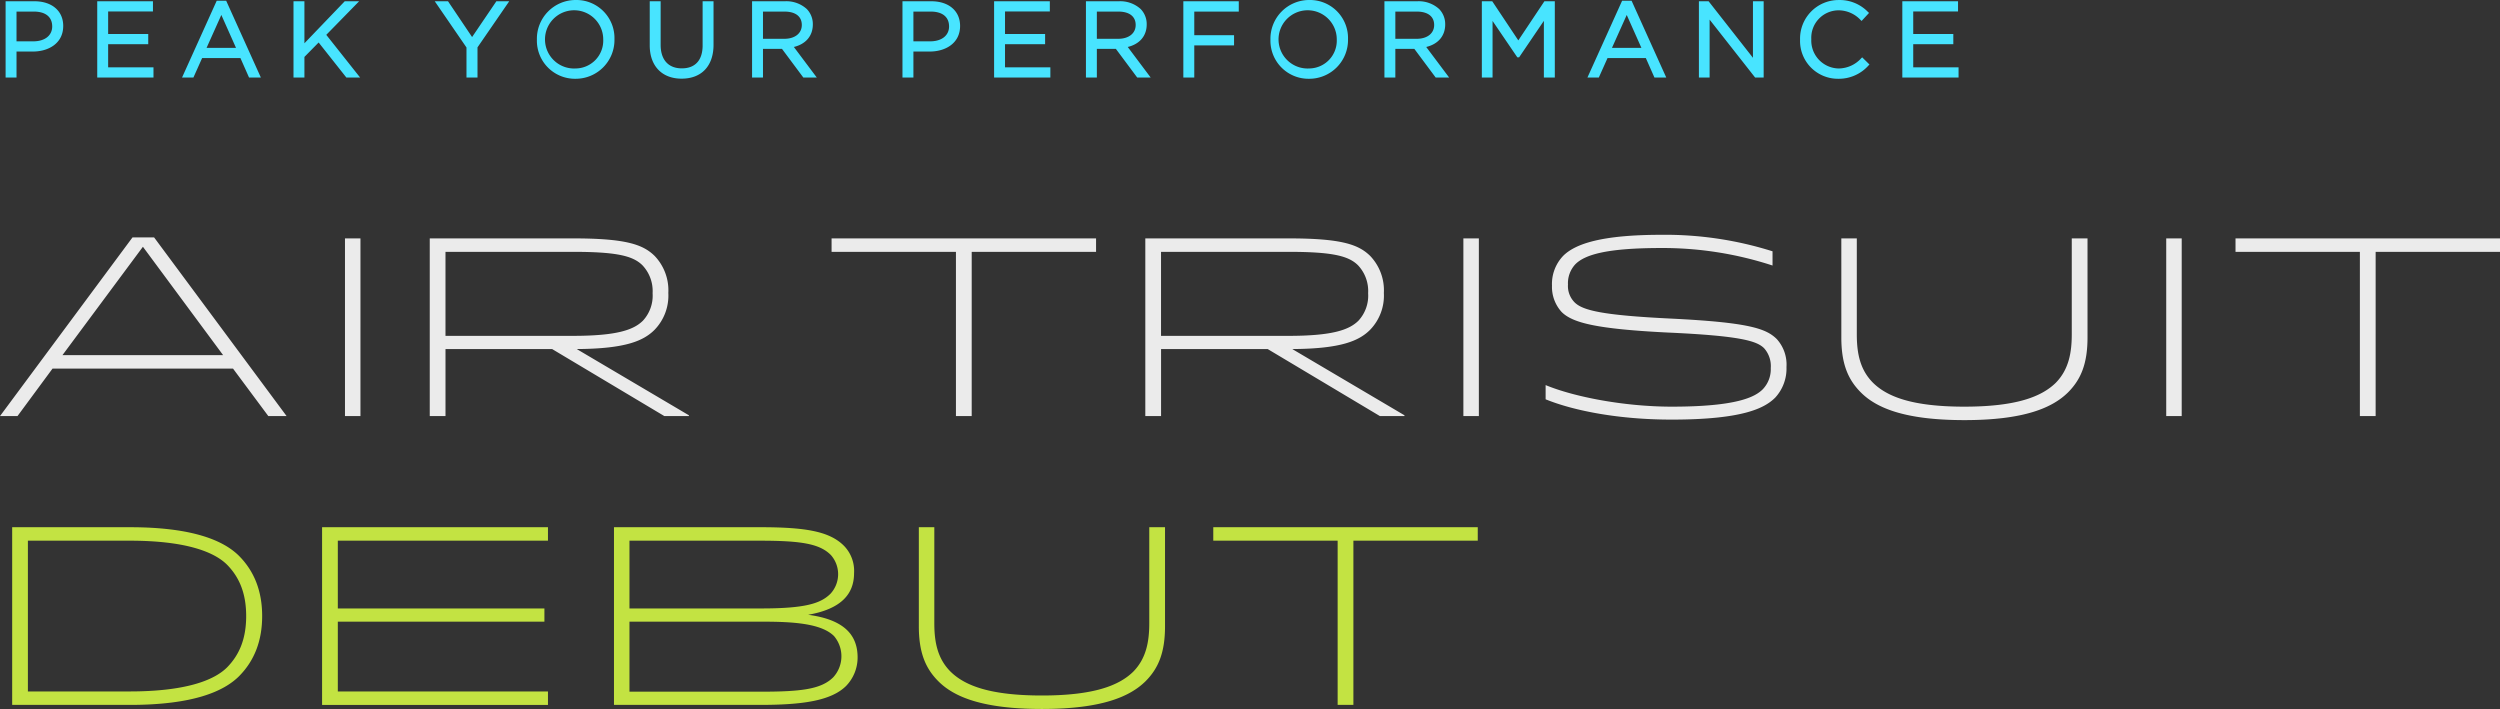 <svg id="h1.svg" xmlns="http://www.w3.org/2000/svg" width="571.25" height="162" viewBox="0 0 571.25 162">
  <rect x="0" y="0" width="571.25" height="162" fill="#333333" stroke="none"/>
  <defs>
    <style>
      .cls-1 {
        fill: #fff;
      }

      .cls-1, .cls-2, .cls-3 {
        fill-rule: evenodd;
      }

      .cls-1, .cls-2 {
        opacity: 0.9;
      }

      .cls-2 {
        fill: #d3f644;
      }

      .cls-3 {
        fill: #48e4ff;
      }
    </style>
  </defs>
  <path id="Air_Trisuit" data-name="Air Trisuit" class="cls-1" d="M69.927,439.24H65L34.724,480.066h4l8-10.843H87.963l8.061,10.843H100.2Zm-2.552,2.146L85.7,466.148H48.991Zm49.708,38.68V439.472h-3.537v40.594h3.537Zm15.834-40.594v40.594h3.6v-15.31h24.358l25.633,15.31h5.625v-0.173L166.5,464.756c11.251-.057,15.31-1.913,17.8-4.407a11.233,11.233,0,0,0,3.132-8.409,11.372,11.372,0,0,0-3.132-8.467c-2.668-2.609-6.553-4-18.616-4H132.917Zm3.6,3.073h29.171c9.975,0,13.687.928,15.832,3.074a8.579,8.579,0,0,1,2.32,6.379,8.436,8.436,0,0,1-2.2,6.264c-2.145,2.144-6.031,3.48-16.006,3.48H136.513v-19.2Zm148.648-3.073h-60.43v3.073h28.417v37.521h3.6V442.545h28.417v-3.073Zm11.258,0v40.594h3.6v-15.31h24.358l25.633,15.31h5.626v-0.173L330,464.756c11.251-.057,15.311-1.913,17.8-4.407a11.233,11.233,0,0,0,3.132-8.409,11.372,11.372,0,0,0-3.132-8.467c-2.667-2.609-6.553-4-18.616-4H296.419Zm3.6,3.073h29.171c9.975,0,13.687.928,15.833,3.074A8.579,8.579,0,0,1,347.337,452a8.435,8.435,0,0,1-2.2,6.264c-2.146,2.144-6.032,3.48-16.007,3.48H300.014v-19.2Zm72.616,37.521V439.472h-3.538v40.594h3.538Zm44.135-2.144c-11.019,0-22.443-2.262-28.881-4.93v3.248c6.554,2.667,16.877,4.639,28.765,4.639,16.471,0,21.342-2.667,23.72-5.045a9.794,9.794,0,0,0,2.552-6.959,8.7,8.7,0,0,0-2.2-6.38c-2.436-2.435-6.437-3.828-24.242-4.7-15.542-.755-20.124-1.856-21.979-3.712a5.29,5.29,0,0,1-1.508-4.059,6.352,6.352,0,0,1,1.682-4.64c2.145-2.146,6.959-3.712,19.66-3.712a80.688,80.688,0,0,1,25.4,4v-3.249a81.432,81.432,0,0,0-25.4-3.77c-13.571,0-19.66,2.03-22.444,4.814a9.3,9.3,0,0,0-2.552,6.785,8.513,8.513,0,0,0,2.2,6.031c2.494,2.5,8,3.887,24.183,4.7,16.935,0.755,20.472,1.971,22.1,3.6a6.145,6.145,0,0,1,1.508,4.524,6.622,6.622,0,0,1-1.856,4.871C435.729,475.717,431.554,477.922,416.765,477.922Zm66.816,0c-11.889,0-17.631-2.262-20.878-5.452-3.016-3.015-3.712-6.843-3.712-11.078v-21.92h-3.537V462.09c0,5.915,1.449,9.568,4.465,12.584,3.48,3.48,9.859,6.322,23.662,6.322,13.744,0,20.124-2.842,23.661-6.322,3.016-3.016,4.466-6.669,4.466-12.584V439.472h-3.6v21.92c0,4.235-.7,8.063-3.653,11.078C501.211,475.66,495.411,477.922,483.581,477.922Zm49.649,2.144V439.472h-3.537v40.594h3.537Zm72.727-40.594h-60.43v3.073h28.417v37.521h3.6V442.545h28.417v-3.073Z" transform="translate(-34.719 -385)"/>
  <path id="_Debut" data-name="  Debut" class="cls-2" d="M94.622,525.769c0-5.509-1.682-10.148-5.335-13.8-3.48-3.422-10.439-6.5-24.88-6.5H37.5v40.6H64.407c14.441,0,21.4-3.074,24.88-6.5C92.94,535.918,94.622,531.278,94.622,525.769ZM41.093,542.994V508.545H64.349c12.527,0,19.2,2.437,22.27,5.51,2.668,2.725,4.35,6.321,4.35,11.714s-1.682,8.99-4.35,11.715c-3.074,3.074-9.743,5.51-22.27,5.51H41.093Zm70.818-18.964V508.545H159.93v-3.074H108.315v40.6H159.93v-3.074H111.911V527.046h47.207V524.03H111.911Zm63.1,22.038h33.4c9.627,0,16.239-.93,19.66-4.349a9.352,9.352,0,0,0,2.61-6.5c0-5.451-3.48-8.7-11.309-9.742,7.656-1.335,10.5-4.814,10.5-9.513a8.2,8.2,0,0,0-2.378-6.32c-3.305-3.247-8.757-4.176-19.08-4.176h-33.4v40.6ZM225.3,530.351a7.124,7.124,0,0,1-.174,9.395c-2.726,2.726-7.25,3.305-16.587,3.305H178.552v-16h30.215C215.959,527.046,222.4,527.451,225.3,530.351Zm-0.754-18.558a6.6,6.6,0,0,1-.058,8.873c-2.262,2.261-5.858,3.364-15.775,3.364H178.552V508.545h29.577C217.582,508.545,221.932,509.184,224.542,511.793ZM272.8,543.922c-11.889,0-17.63-2.262-20.878-5.452-3.016-3.016-3.711-6.843-3.711-11.076V505.471h-3.538v22.618c0,5.916,1.45,9.568,4.465,12.585C252.618,544.153,259,547,272.8,547c13.745,0,20.124-2.842,23.662-6.321,3.015-3.017,4.465-6.669,4.465-12.585V505.471h-3.6v21.923c0,4.233-.7,8.06-3.654,11.076C290.43,541.66,284.631,543.922,272.8,543.922Zm99.583-38.451h-60.43v3.074H340.37v37.523h3.6V508.545h28.417v-3.074Z" transform="translate(-34.719 -385)"/>
  <path id="Peak_your_Performance" data-name="Peak your Performance" class="cls-3" d="M42.582,385.288H36V402.71h2.494v-5.935H42.27c3.432,0,6.895-1.795,6.895-5.851C49.165,387.5,46.581,385.288,42.582,385.288Zm-4.089,2.356h3.945c2.674,0,4.209,1.22,4.209,3.4,0,2.066-1.69,3.4-4.3,3.4H38.493v-6.8Zm20.937,7.448h9.161v-2.33H59.43V387.62H69.67v-2.332H56.937V402.71H69.79v-2.331H59.43v-5.287Zm24.809-9.925L76.318,402.71h2.6l1.99-4.447h8.748l1.967,4.447h2.7L86.4,385.167H84.239Zm-2.317,10.765,3.373-7.517,3.352,7.517H81.922Zm34.857-10.644h-3.287l-9.213,9.6v-9.6h-2.494V402.71h2.494v-4.7l3.249-3.3,6.33,8H117l-7.727-9.748Zm25.813,8.175-5.5-8.175h-3.032l7.249,10.557v6.865h2.518v-6.887l7.25-10.535H148.14ZM166.286,385a8.859,8.859,0,0,0-8.885,9.048A8.7,8.7,0,0,0,166.238,403a8.859,8.859,0,0,0,8.885-9.048A8.7,8.7,0,0,0,166.286,385Zm0,15.644a6.653,6.653,0,1,1,6.271-6.6A6.359,6.359,0,0,1,166.286,400.643Zm28.983-5.275c0,3.386-1.691,5.251-4.76,5.251s-4.832-1.958-4.832-5.371v-9.96h-2.494v10.08c0,4.691,2.789,7.606,7.278,7.606,4.572,0,7.3-2.9,7.3-7.75v-9.936h-2.494v10.08Zm25.182-4.782a4.932,4.932,0,0,0-1.383-3.528,6.943,6.943,0,0,0-4.984-1.77h-7.518V402.71h2.494v-6.537h4.347l4.868,6.537h3.076l-5.234-6.977C218.841,395.076,220.451,393.2,220.451,390.586Zm-11.391-2.942h4.88c2.537,0,3.992,1.1,3.992,3.063,0,1.918-1.576,3.159-4.016,3.159H209.06v-6.222Zm38.456-2.356h-6.583V402.71h2.5v-5.935H247.2c3.432,0,6.9-1.795,6.9-5.851C254.1,387.5,251.515,385.288,247.516,385.288Zm-4.088,2.356h3.945c2.674,0,4.208,1.22,4.208,3.4,0,2.066-1.69,3.4-4.3,3.4h-3.848v-6.8Zm20.937,7.448h9.161v-2.33h-9.161V387.62h10.24v-2.332H261.87V402.71h12.856v-2.331H264.365v-5.287Zm32.376-4.506a4.936,4.936,0,0,0-1.383-3.528,6.945,6.945,0,0,0-4.984-1.77h-7.518V402.71h2.494v-6.537H289.7l4.868,6.537h3.076l-5.234-6.977C295.131,395.076,296.741,393.2,296.741,390.586Zm-11.391-2.942h4.88c2.537,0,3.992,1.1,3.992,3.063,0,1.918-1.576,3.159-4.016,3.159H285.35v-6.222Zm19.761,15.066h2.5v-7.33H316.7v-2.332h-9.089v-5.4h10.169v-2.356H305.111V402.71ZM333.9,385a8.859,8.859,0,0,0-8.885,9.048A8.7,8.7,0,0,0,333.855,403a8.859,8.859,0,0,0,8.885-9.048A8.7,8.7,0,0,0,333.9,385Zm0,15.644a6.653,6.653,0,1,1,6.271-6.6A6.359,6.359,0,0,1,333.9,400.643Zm31.046-10.057a4.932,4.932,0,0,0-1.383-3.528,6.946,6.946,0,0,0-4.984-1.77h-7.518V402.71h2.494v-6.537H357.9l4.868,6.537h3.076l-5.233-6.977C363.339,395.076,364.949,393.2,364.949,390.586Zm-11.391-2.942h4.88c2.537,0,3.992,1.1,3.992,3.063,0,1.918-1.576,3.159-4.017,3.159h-4.855v-6.222Zm28.1,6.583-5.955-8.939h-2.379V402.71h2.447V389.782l5.657,8.315h0.413l5.656-8.336V402.71h2.5V385.288h-2.378Zm23.718-9.06L397.45,402.71h2.6l1.991-4.447h8.748l1.966,4.447h2.7l-7.921-17.543h-2.162Zm-2.317,10.765,3.373-7.517,3.352,7.517h-6.725Zm32.213,2.269-10.131-12.913h-2.219V402.71h2.446V389.483l10.394,13.227h1.957V385.288h-2.447V398.2Zm24.748,0.1a7.026,7.026,0,0,1-5.214,2.344,6.379,6.379,0,0,1-6.2-6.693,6.264,6.264,0,0,1,6.2-6.594,6.913,6.913,0,0,1,5.07,2.222l0.22,0.209,1.7-1.834-0.217-.2a9,9,0,0,0-6.752-2.75,8.814,8.814,0,0,0-8.79,9.048A8.643,8.643,0,0,0,454.754,403a9.061,9.061,0,0,0,6.928-3.046l0.211-.215-1.668-1.639Zm11.875,2.08v-5.287h9.161v-2.33H471.89V387.62h10.24v-2.332H469.4V402.71H482.25v-2.331H471.89Z" transform="translate(-34.719 -385)"/>
</svg>
